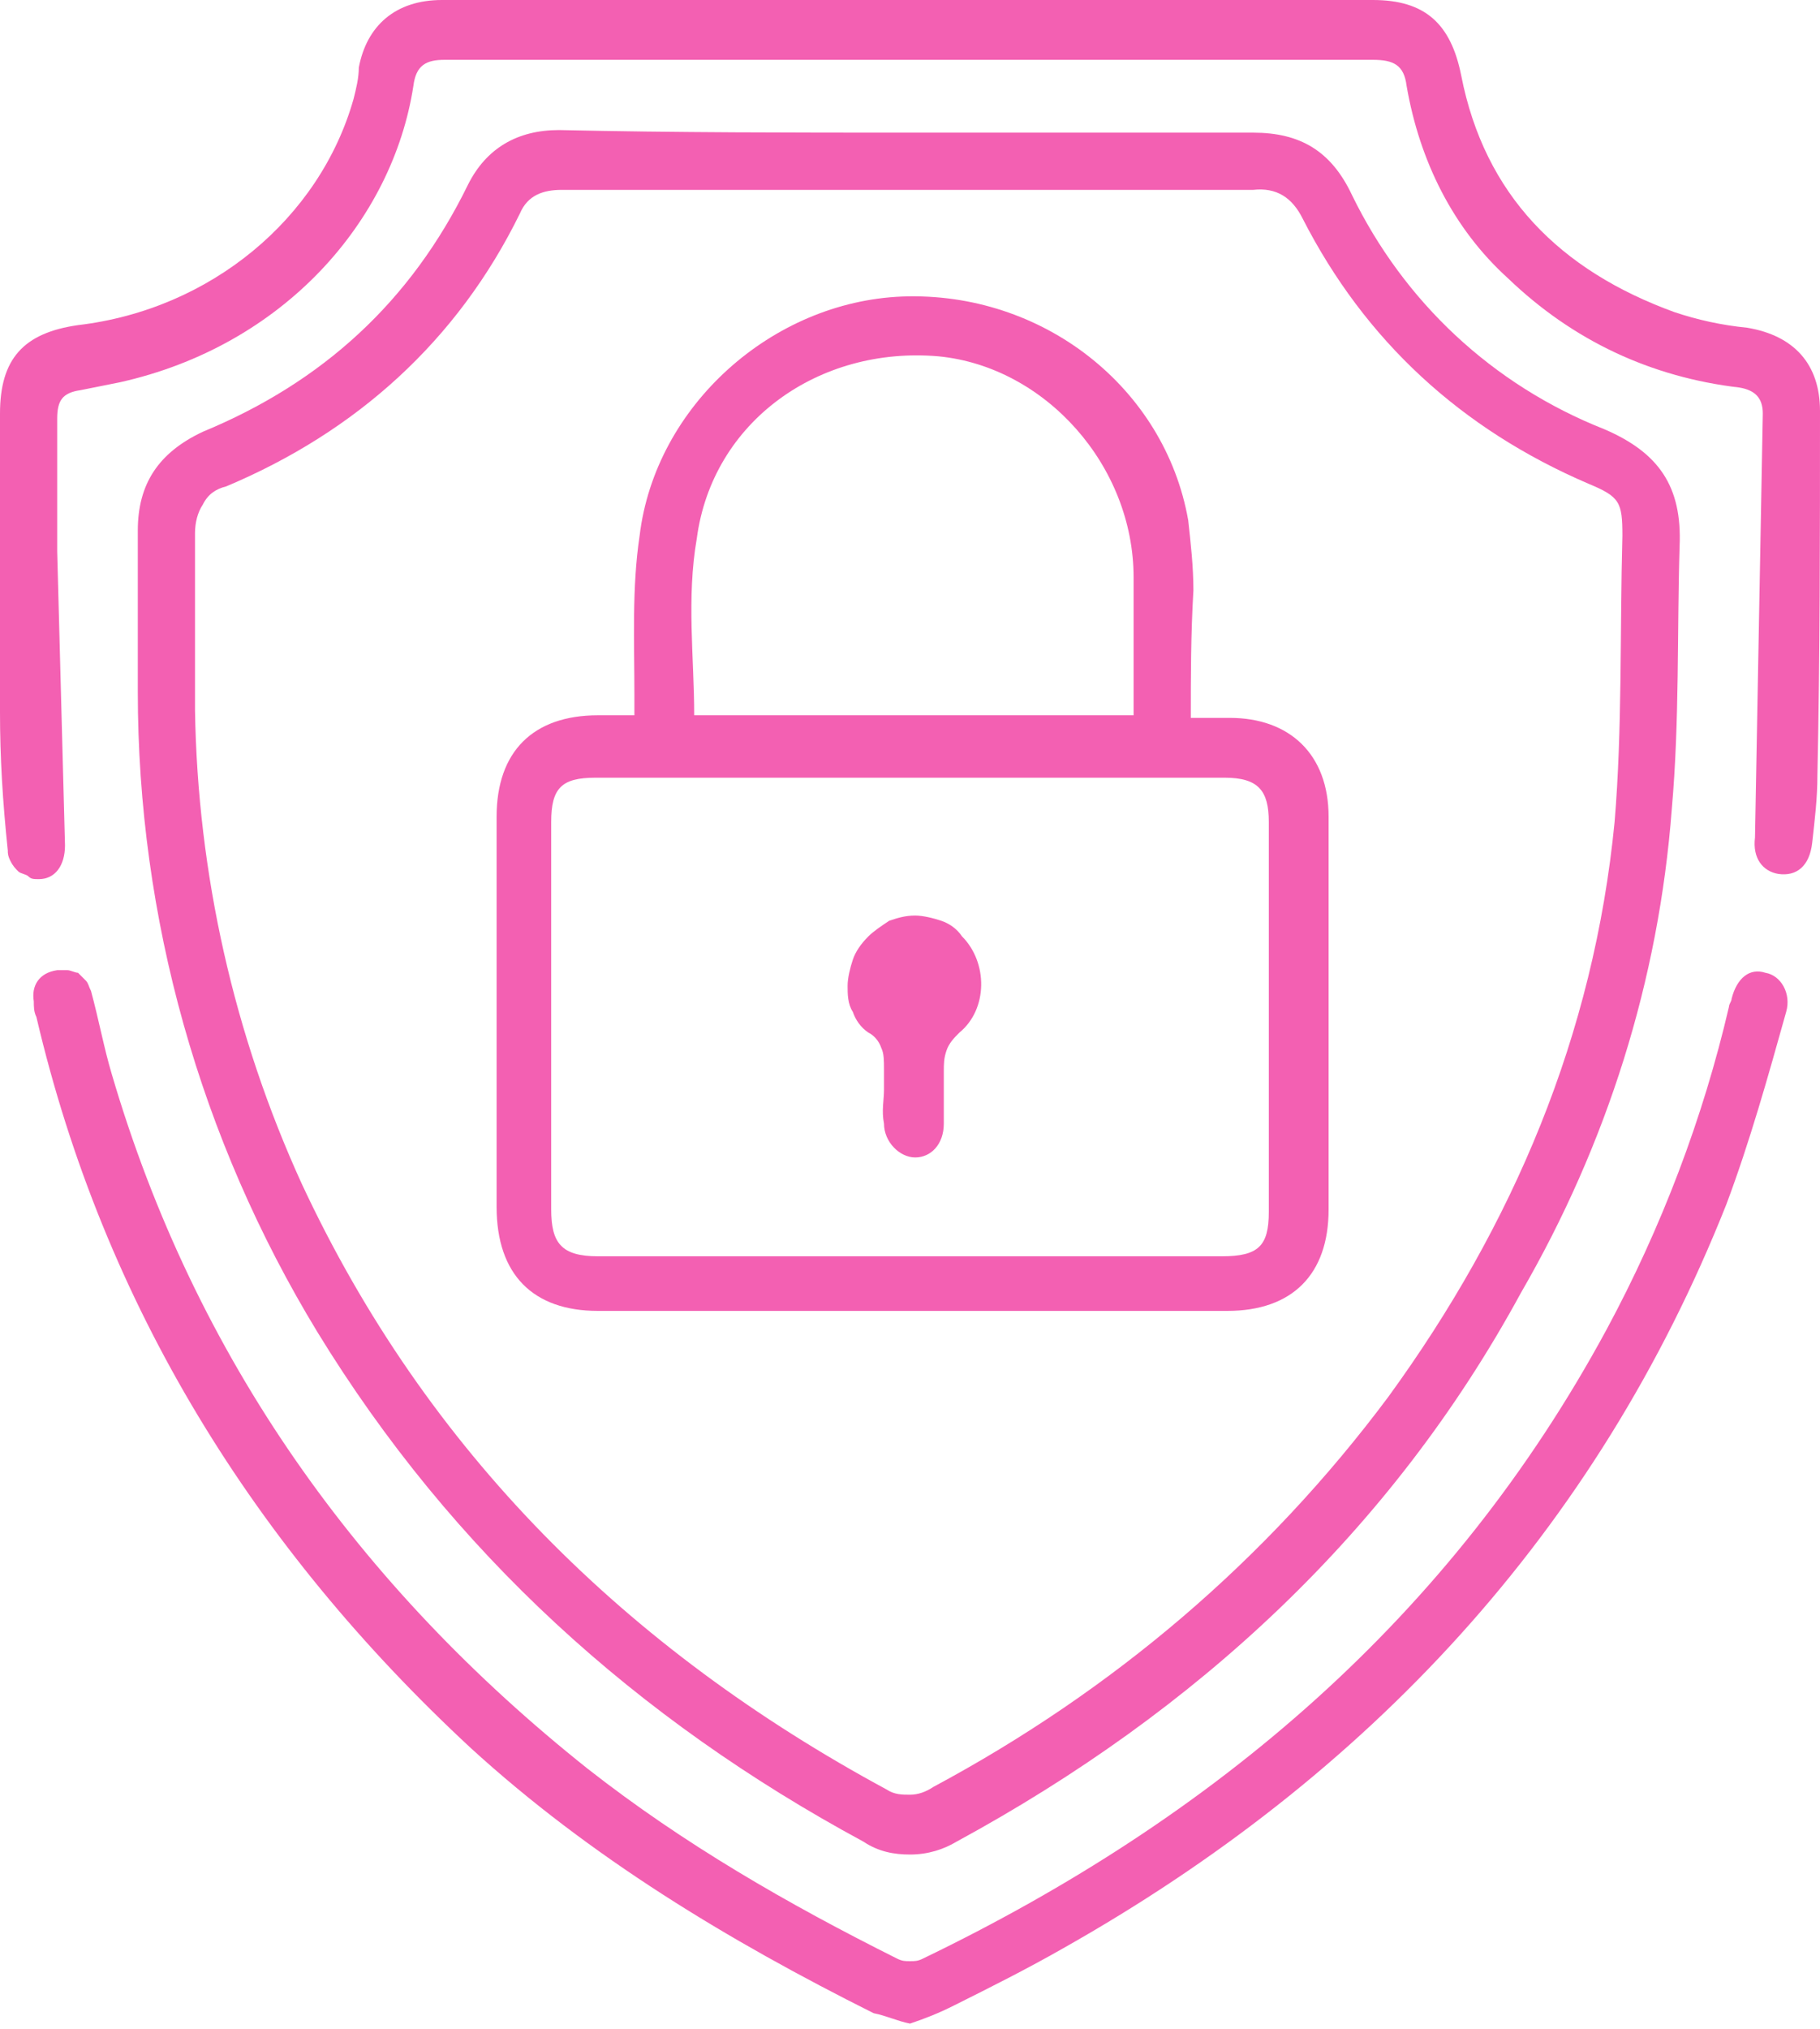 <?xml version="1.0" encoding="utf-8"?>
<!-- Generator: Adobe Illustrator 27.2.0, SVG Export Plug-In . SVG Version: 6.00 Build 0)  -->
<svg version="1.1" id="Layer_1" xmlns="http://www.w3.org/2000/svg" xmlns:xlink="http://www.w3.org/1999/xlink" x="0px" y="0px"
	 viewBox="0 0 70 78" style="enable-background:new 0 0 70 78;" xml:space="preserve">
<style type="text/css">
	.st0{clip-path:url(#SVGID_00000157266074560517185000000005987437651215454592_);}
	.st1{fill:#F360B2;}
</style>
<g>
	<g>
		<g>
			<g>
				<defs>
					<rect id="SVGID_1_" width="70" height="77.8"/>
				</defs>
				<clipPath id="SVGID_00000029019818989205856220000001567682146373976997_">
					<use xlink:href="#SVGID_1_"  style="overflow:visible;"/>
				</clipPath>
				<g style="clip-path:url(#SVGID_00000029019818989205856220000001567682146373976997_);">
					<path class="st1" d="M35,5.1c4.4,0,8.8,0,13.2,0c1.8,0,3,0.7,3.8,2.4c2,4.1,5.4,7.3,9.7,9c2.1,0.9,3,2.2,2.9,4.5
						c-0.1,3.3,0,6.7-0.3,10.1c-0.5,6.6-2.5,12.9-5.8,18.6c-5,9.2-12.5,16.1-21.7,21.1c-0.5,0.3-1.1,0.5-1.8,0.5
						c-0.6,0-1.2-0.1-1.8-0.5c-8.7-4.7-15.8-11.1-21-19.6c-4.5-7.4-6.9-15.9-6.9-24.6c0-2.1,0-4.1,0-6.2c0-1.8,0.8-3,2.5-3.8
						c4.6-1.9,8-5,10.2-9.5C18.7,5.7,19.9,5,21.5,5C26,5.1,30.5,5.1,35,5.1z M35,7.3c-4.5,0-8.9,0-13.4,0c-0.7,0-1.3,0.2-1.6,0.9
						c-2.4,4.9-6.3,8.4-11.3,10.5C8.3,18.8,8,19,7.8,19.4c-0.2,0.3-0.3,0.7-0.3,1.1c0,2.3,0,4.6,0,6.8c0.1,6.3,1.5,12.5,4.1,18.2
						c4.8,10.3,12.5,17.9,22.5,23.3C34.4,69,34.7,69,35,69s0.6-0.1,0.9-0.3c6.9-3.7,12.8-8.7,17.5-15c4.8-6.6,7.9-13.9,8.7-22.1
						c0.3-3.6,0.2-7.3,0.3-11c0-1.3-0.1-1.5-1.3-2c-4.9-2.1-8.6-5.5-11-10.2c-0.4-0.8-1-1.2-1.9-1.1C43.8,7.3,39.4,7.3,35,7.3
						L35,7.3z"/>
					<path class="st1" d="M35,0h17.8c2,0,3,0.9,3.4,2.9c0.9,4.6,3.8,7.5,8.2,9.1c0.9,0.3,1.8,0.5,2.8,0.6C69,12.9,70,14,70,15.8
						c0,4.7,0,9.4-0.1,14c0,0.9-0.1,1.7-0.2,2.6c-0.1,0.9-0.6,1.3-1.3,1.2c-0.6-0.1-1-0.6-0.9-1.4c0.1-5.4,0.2-10.9,0.3-16.3
						c0-0.6-0.3-0.9-0.9-1c-3.4-0.4-6.4-1.8-8.9-4.2c-2.1-1.9-3.4-4.5-3.9-7.4c-0.1-0.8-0.5-1-1.3-1c-11.9,0-23.8,0-35.7,0
						c-0.7,0-1.1,0.2-1.2,1c-0.8,5.2-5,10-11.3,11.4c-0.5,0.1-1,0.2-1.5,0.3c-0.7,0.1-0.9,0.4-0.9,1.1c0,1.7,0,3.4,0,5.1
						c0.1,3.8,0.2,7.5,0.3,11.3c0,0.8-0.4,1.3-1,1.3c-0.2,0-0.3,0-0.4-0.1s-0.3-0.1-0.4-0.2c-0.1-0.1-0.2-0.2-0.3-0.4
						s-0.1-0.3-0.1-0.4C0.1,30.8,0,29.1,0,27.4c0-3.8,0-7.6,0-11.5c0-2.1,0.9-3.1,3-3.4c5.1-0.6,9.3-4.1,10.6-8.7
						c0.1-0.4,0.2-0.8,0.2-1.2C14.1,1,15.2,0,17,0H35z"/>
					<path class="st1" d="M35,77.8c-0.5-0.1-0.9-0.3-1.4-0.4c-5.6-2.8-10.9-6-15.5-10.2C9.8,59.5,4,50.2,1.4,39.1
						c-0.1-0.2-0.1-0.4-0.1-0.6c-0.1-0.6,0.2-1.1,0.9-1.2c0.1,0,0.3,0,0.4,0c0.1,0,0.3,0.1,0.4,0.1c0.1,0.1,0.2,0.2,0.3,0.3
						s0.1,0.2,0.2,0.4c0.3,1.1,0.5,2.2,0.8,3.2C7.5,52.2,13.8,61,22.6,68c3.7,2.9,7.7,5.2,11.9,7.3c0.2,0.1,0.3,0.1,0.5,0.1
						s0.3,0,0.5-0.1c11.2-5.4,20.3-13.1,26.3-24.2c2.1-3.9,3.7-8.1,4.7-12.4c0-0.1,0.1-0.2,0.1-0.3c0.2-0.8,0.7-1.2,1.3-1
						c0.6,0.1,1,0.8,0.8,1.5c-0.7,2.5-1.4,5-2.3,7.4c-5,12.6-13.8,22-25.5,28.6c-1.4,0.8-2.8,1.5-4.2,2.2
						C36.1,77.4,35.6,77.6,35,77.8L35,77.8z"/>
					<path class="st1" d="M45.8,27.6h1.5c2.3,0,3.8,1.4,3.8,3.8c0,3,0,6,0,9c0,2,0,4.1,0,6.1c0,2.5-1.4,3.9-3.9,3.9
						c-8.1,0-16.2,0-24.2,0c-2.5,0-3.9-1.4-3.9-4c0-5,0-10,0-15c0-2.5,1.4-3.9,3.9-3.9h1.4c0-0.3,0-0.6,0-0.8c0-2-0.1-4.1,0.2-6.1
						c0.6-5,5.1-9,10.1-9.2c5.4-0.2,10.1,3.5,11,8.6c0.1,0.9,0.2,1.8,0.2,2.7C45.8,24.4,45.8,26,45.8,27.6z M35,48.3h12
						c1.4,0,1.8-0.4,1.8-1.7c0-5,0-10,0-15c0-1.2-0.4-1.7-1.7-1.7H22.9c-1.3,0-1.7,0.4-1.7,1.7c0,5,0,10,0,14.9
						c0,1.3,0.4,1.8,1.8,1.8H35z M26.7,27.5h16.9c0-1.8,0-3.5,0-5.3c0-4.3-3.4-8.1-7.5-8.5c-4.6-0.4-8.7,2.5-9.3,7
						C26.4,23,26.7,25.3,26.7,27.5z"/>
					<path class="st1" d="M34,41.9c0-0.3,0-0.5,0-0.8s0-0.6-0.1-0.8c-0.1-0.3-0.3-0.5-0.5-0.6c-0.3-0.2-0.5-0.5-0.6-0.8
						c-0.2-0.3-0.2-0.7-0.2-1s0.1-0.7,0.2-1c0.1-0.3,0.3-0.6,0.6-0.9c0.2-0.2,0.5-0.4,0.8-0.6c0.3-0.1,0.6-0.2,1-0.2
						c0.3,0,0.7,0.1,1,0.2c0.3,0.1,0.6,0.3,0.8,0.6c1,1,1,2.8-0.1,3.7c-0.2,0.2-0.4,0.4-0.5,0.7s-0.1,0.5-0.1,0.8c0,0.7,0,1.3,0,2
						c0,0.8-0.5,1.3-1.1,1.3S34,43.9,34,43.2C33.9,42.7,34,42.3,34,41.9z"/>
				</g>
			</g>
		</g>
	</g>
</g>
</svg>
